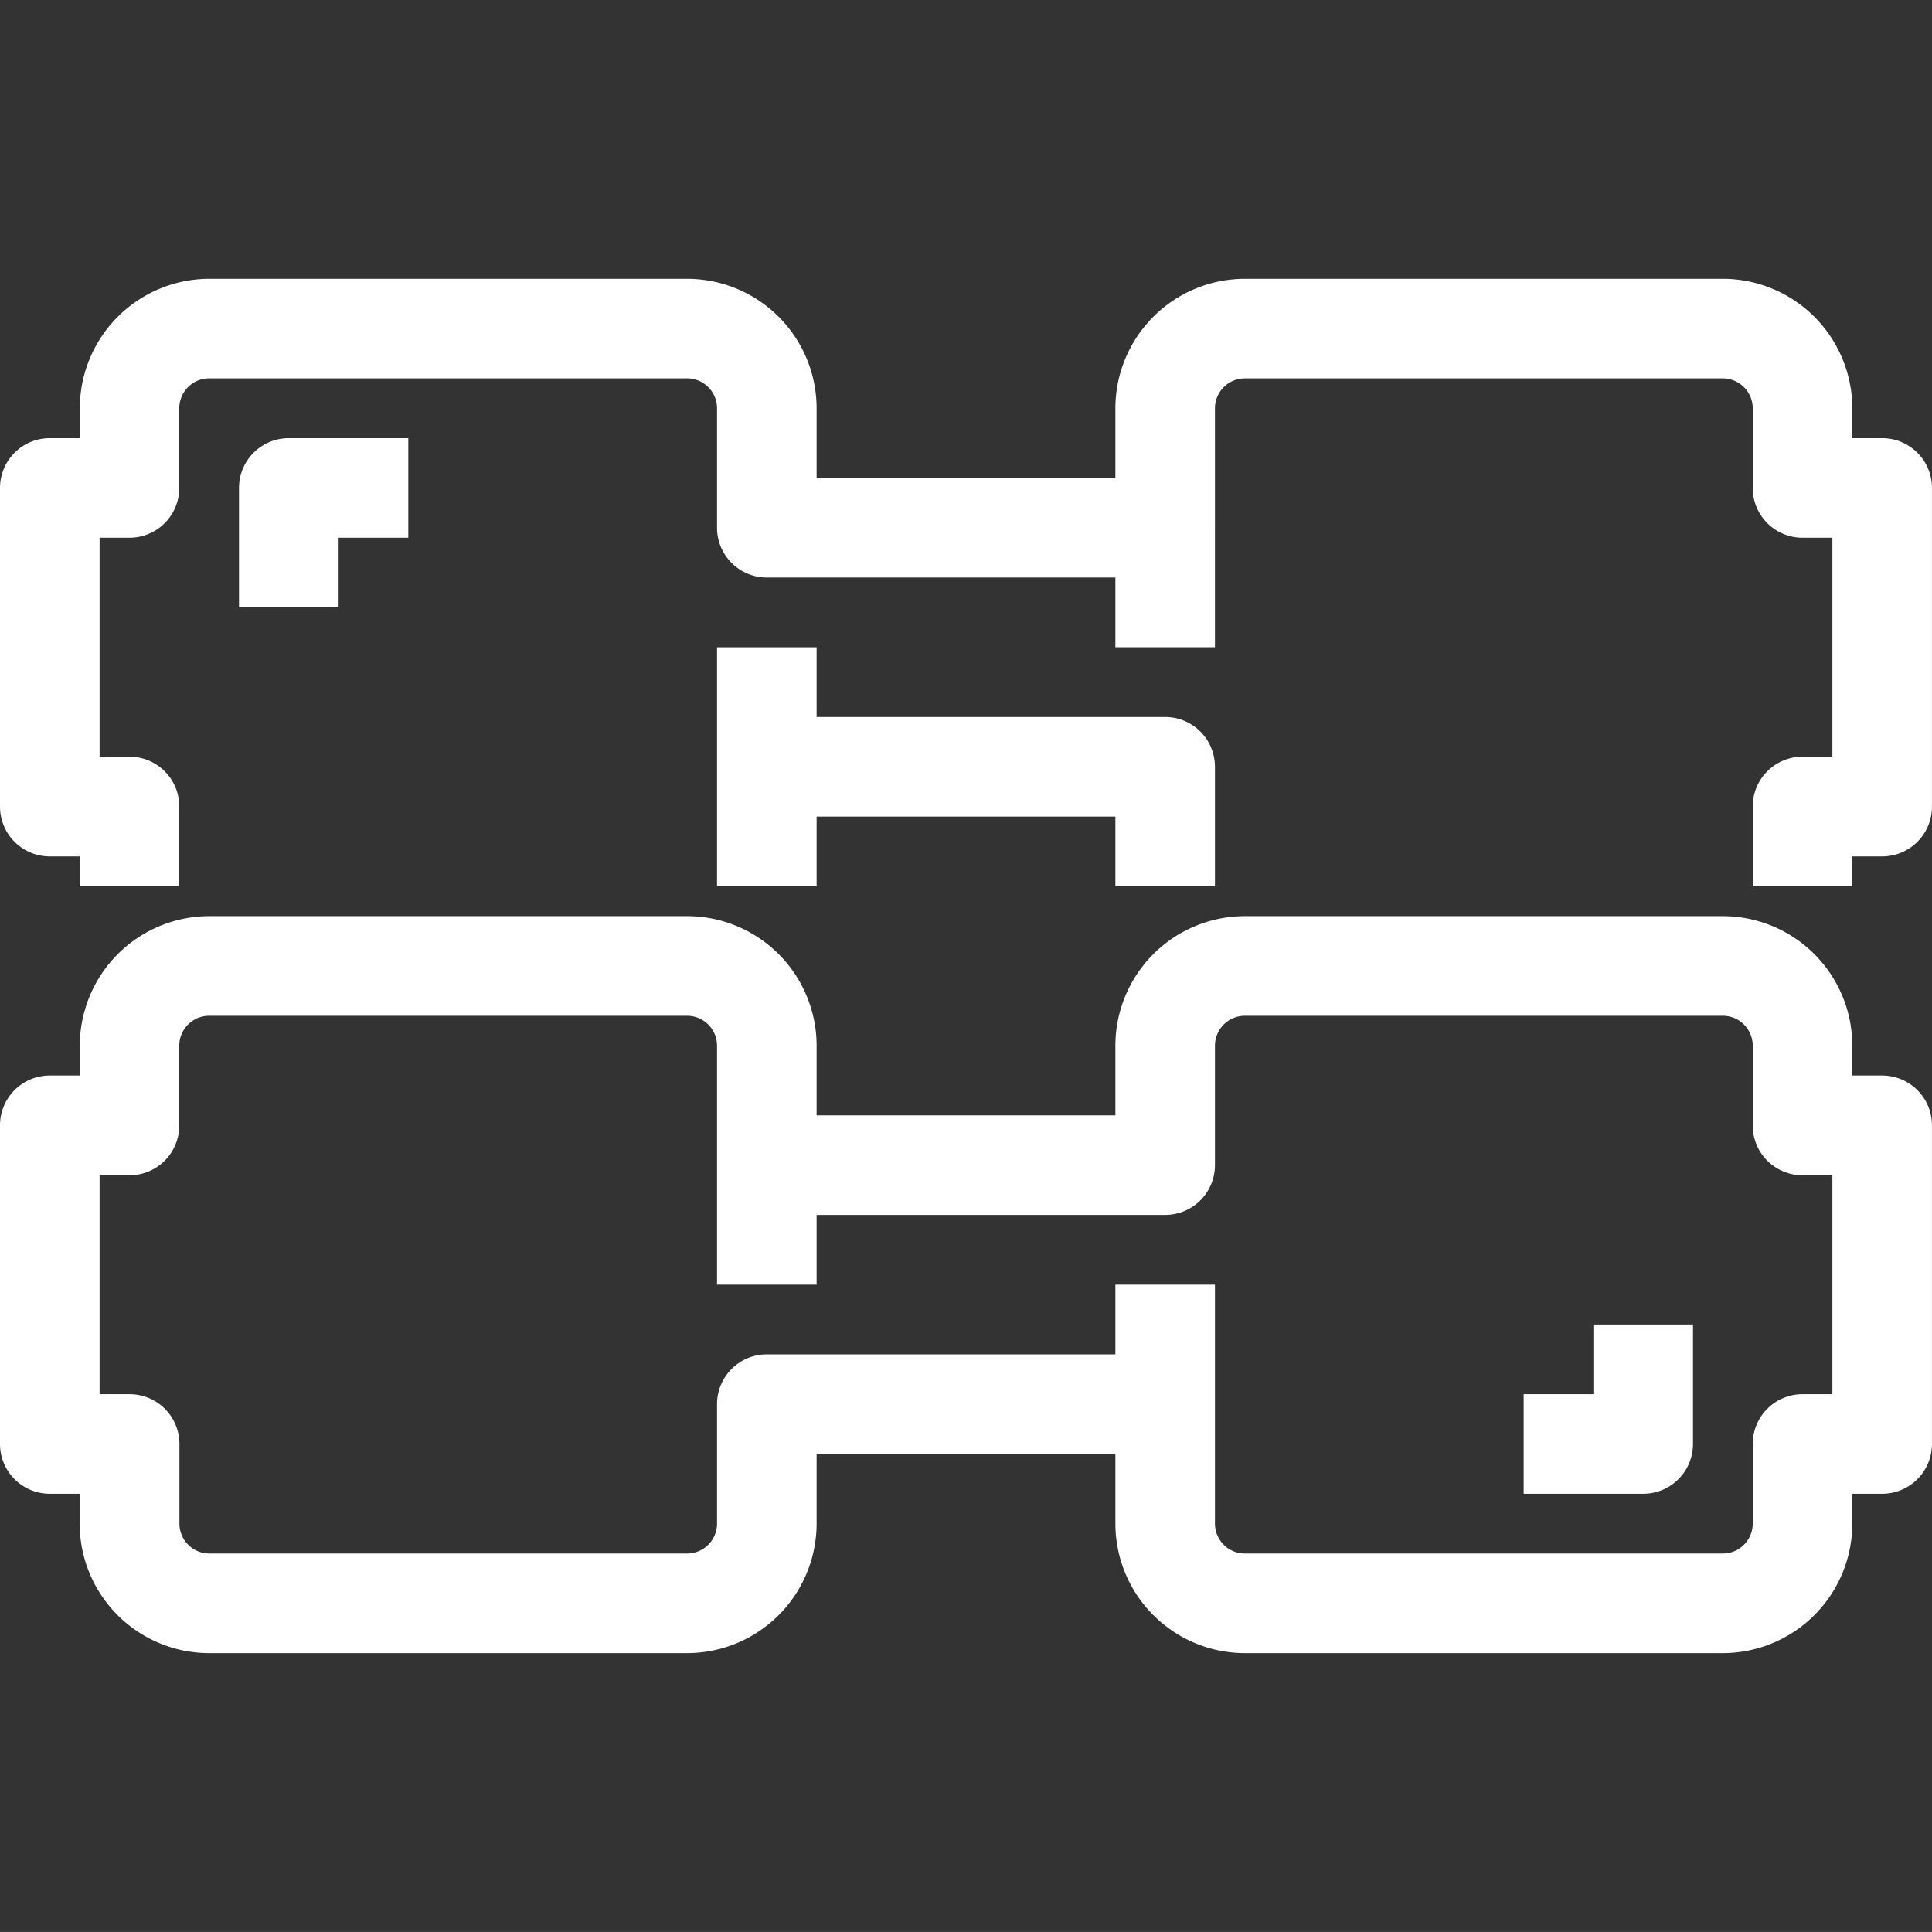 <svg xmlns="http://www.w3.org/2000/svg" width="48.001" height="48" viewBox="0 0 48.001 48"><rect x="0" y="0" width="48.001" height="48" fill="#333333" stroke="none"/><defs><style>.cls-1{fill:#fff;}.cls-2{fill:none;}</style></defs><g id="Capa_2" data-name="Capa 2"><g id="Capa_5" data-name="Capa 5"><path class="cls-1" d="M46.764,10.886h-.743v-.742a3.22,3.22,0,0,0-3.216-3.217H30.928a3.22,3.22,0,0,0-3.216,3.217v1.732H20.289V10.144a3.22,3.22,0,0,0-3.217-3.217H5.2a3.22,3.22,0,0,0-3.217,3.217v.742H1.237A1.237,1.237,0,0,0,0,12.123v7.918a1.237,1.237,0,0,0,1.237,1.237h.742v.742H4.454V20.041A1.237,1.237,0,0,0,3.217,18.8H2.474V13.36h.743a1.237,1.237,0,0,0,1.237-1.237V10.144A.744.744,0,0,1,5.2,9.4H17.072a.745.745,0,0,1,.743.743v2.969a1.237,1.237,0,0,0,1.237,1.237h8.66v1.732h2.474V10.144a.744.744,0,0,1,.742-.743H42.805a.744.744,0,0,1,.742.743v1.979a1.237,1.237,0,0,0,1.237,1.237h.742V18.8h-.742a1.237,1.237,0,0,0-1.237,1.237V22.02h2.474v-.742h.743A1.237,1.237,0,0,0,48,20.041V12.123A1.237,1.237,0,0,0,46.764,10.886Z"/><path class="cls-1" d="M46.764,26.721h-.743v-.742a3.22,3.22,0,0,0-3.216-3.217H30.928a3.22,3.22,0,0,0-3.216,3.217v1.732H20.289V25.979a3.22,3.22,0,0,0-3.217-3.217H5.2a3.22,3.22,0,0,0-3.217,3.217v.742H1.237A1.237,1.237,0,0,0,0,27.958v7.918a1.237,1.237,0,0,0,1.237,1.237h.742v.742A3.22,3.22,0,0,0,5.2,41.072H17.072a3.22,3.22,0,0,0,3.217-3.217V36.123h7.423v1.732a3.22,3.22,0,0,0,3.216,3.217H42.805a3.22,3.22,0,0,0,3.216-3.217v-.742h.743A1.237,1.237,0,0,0,48,35.876V27.958A1.237,1.237,0,0,0,46.764,26.721Zm-1.238,7.918h-.742a1.237,1.237,0,0,0-1.237,1.237v1.979a.744.744,0,0,1-.742.743H30.928a.744.744,0,0,1-.742-.743V31.917H27.712v1.732h-8.66a1.237,1.237,0,0,0-1.237,1.237v2.969a.745.745,0,0,1-.743.743H5.2a.744.744,0,0,1-.742-.743V35.876a1.237,1.237,0,0,0-1.237-1.237H2.474V29.2h.743a1.237,1.237,0,0,0,1.237-1.237V25.979a.743.743,0,0,1,.742-.742H17.072a.744.744,0,0,1,.743.742v5.938h2.474V30.185h8.66a1.237,1.237,0,0,0,1.237-1.237V25.979a.743.743,0,0,1,.742-.742H42.805a.743.743,0,0,1,.742.742v1.979A1.237,1.237,0,0,0,44.784,29.2h.742Z"/><path class="cls-1" d="M17.815,16.082V22.02h2.474V20.288h7.423V22.02h2.474V19.051a1.237,1.237,0,0,0-1.237-1.237h-8.66V16.082Z"/><path class="cls-1" d="M10.144,13.36V10.886H7.175a1.237,1.237,0,0,0-1.237,1.237v2.969H8.413V13.36Z"/><path class="cls-1" d="M39.588,34.639H37.856v2.474h2.969a1.237,1.237,0,0,0,1.238-1.237V32.907H39.588Z"/><rect class="cls-2" x="0.001" width="48" height="48"/></g></g></svg>